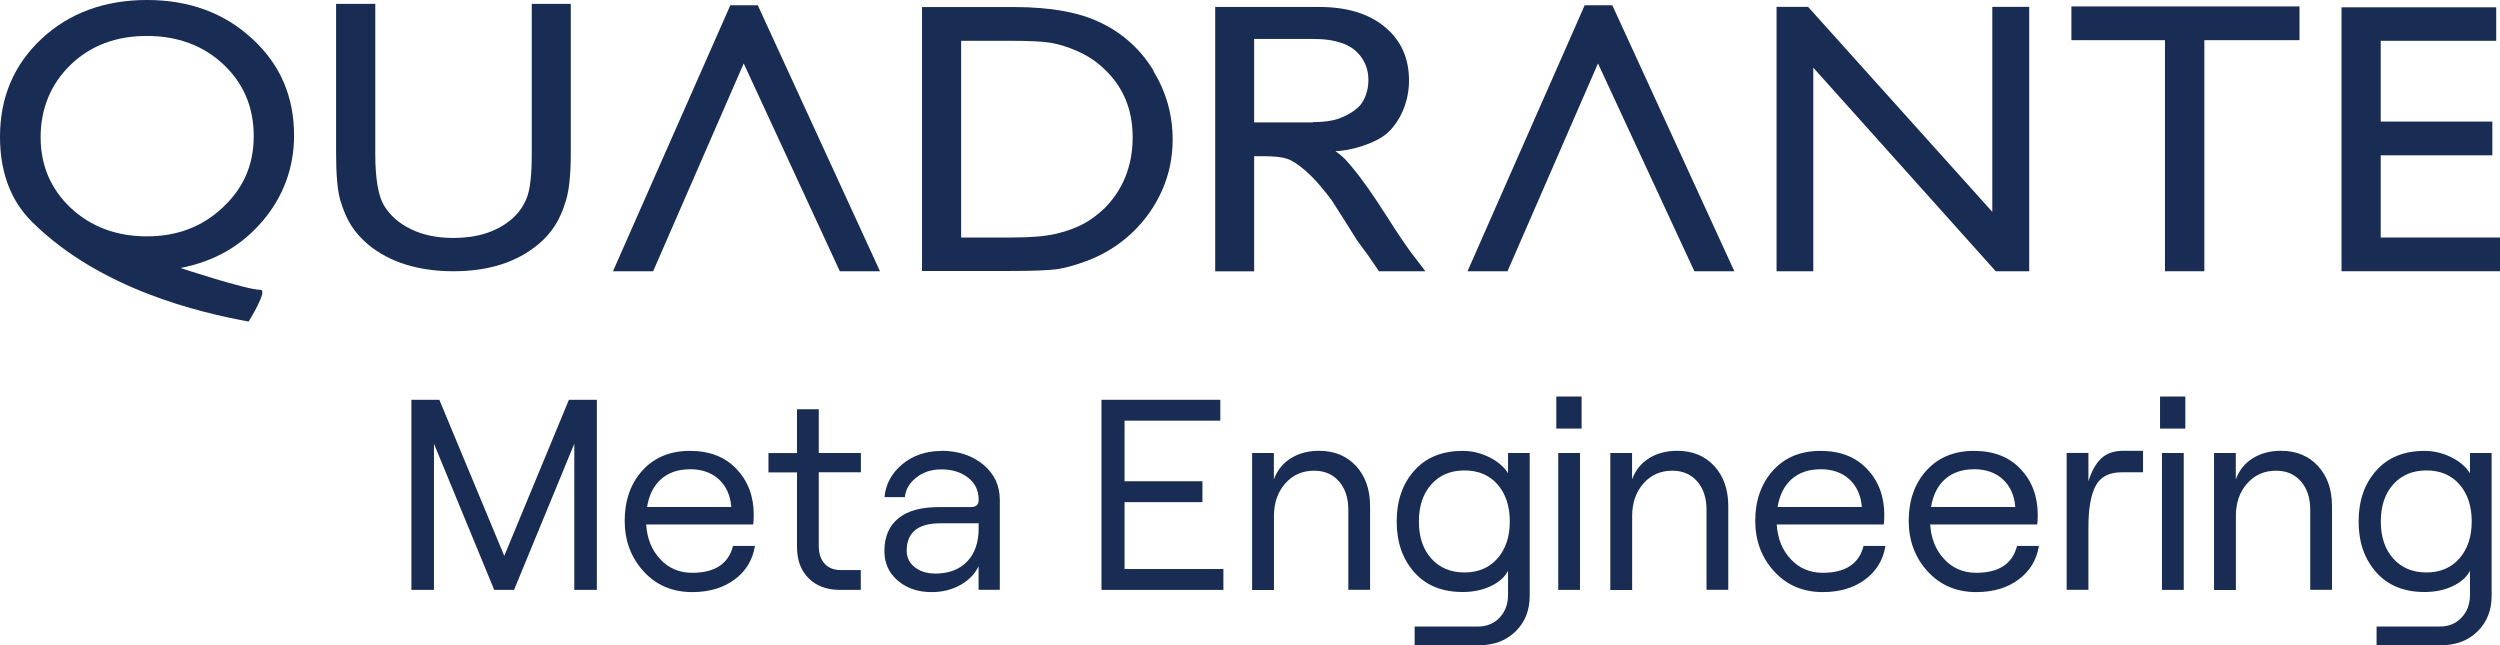 <?xml version="1.0" encoding="UTF-8"?>
<svg id="Layer_2" data-name="Layer 2" xmlns="http://www.w3.org/2000/svg" viewBox="0 0 283.78 73.24">
  <defs>
    <style>
      .cls-1 {
        fill: #182c54;
      }
    </style>
  </defs>
  <g id="Layer_1-2" data-name="Layer 1">
    <g>
      <g>
        <path class="cls-1" d="M25.29,23.55c-2.34,2.2-5.2,3.28-8.62,3.28s-6.33-1.08-8.62-3.21c-2.29-2.16-3.44-4.84-3.44-8.05s1.15-6.05,3.42-8.23c2.27-2.18,5.16-3.26,8.64-3.26s6.4,1.08,8.69,3.23,3.44,4.86,3.44,8.14-1.17,5.92-3.51,8.09M29.78,25.13c2.38-2.8,3.6-6.08,3.6-9.77,0-4.4-1.58-8.07-4.77-10.98C25.45,1.47,21.48,0,16.69,0S7.86,1.47,4.72,4.4C1.58,7.34,0,11.05,0,15.52c0,3.67,1.01,7.08,3.67,9.7,7.73,7.63,18.94,10.25,24.55,11.28,0,0,2.25-3.6,1.35-3.6-1.6,0-9.08-2.48-9.08-2.48,3.81-.73,6.9-2.5,9.29-5.3"/>
        <path class="cls-1" d="M149.05,13.89h-6.69V4.42h6.69c1.38,0,2.36.16,3.3.48.94.32,1.67.87,2.2,1.63.53.76.78,1.6.78,2.54s-.23,1.81-.71,2.57c-.46.73-1.42,1.31-2.27,1.67-.83.37-1.93.55-3.3.55M160.16,28.64c-.64-.87-1.51-2.13-2.59-3.85-1.72-2.71-3.07-4.59-3.99-5.69-.71-.85-1.03-1.26-1.99-1.95,1.6,0,4.59-.85,5.94-2.09,1.33-1.24,2.41-3.37,2.41-5.92s-.92-4.59-2.77-6.1c-1.83-1.51-4.31-2.25-7.45-2.25h-11.78v30.01h4.42v-13.07h1.15c1.44,0,2.48.16,3.07.5.62.32,1.31.85,2.06,1.56.78.73,1.6,1.72,2.52,2.93l1.49,2.34,1.38,2.2.87,1.19.28.37,1.35,1.97h5.27l-1.65-2.16h0l.02-.02Z"/>
        <path class="cls-1" d="M60.34.44h4.45v17.03c0,2.32-.18,4.04-.53,5.23-.34,1.17-.78,2.16-1.28,2.93s-1.12,1.47-1.86,2.09c-2.45,2.04-5.66,3.07-9.63,3.07s-7.27-1.01-9.72-3.05c-.73-.62-1.38-1.33-1.88-2.11s-.92-1.74-1.26-2.89c-.32-1.12-.48-2.91-.48-5.32V.44h4.45v17.03c0,2.82.34,4.79,1.01,5.89s1.67,1.99,3.05,2.66c1.35.66,2.96.99,4.81.99,2.64,0,4.77-.66,6.44-1.99.87-.71,1.49-1.56,1.88-2.54.39-.96.57-2.64.57-5V.44h-.02Z"/>
        <polygon class="cls-1" points="84.42 7.2 74.14 30.79 69.58 30.79 82.9 .6 86.02 .6 99.89 30.79 95.33 30.79 84.42 7.2"/>
        <path class="cls-1" d="M125.27,23.73c-.69.66-1.44,1.22-2.27,1.67-.83.44-1.83.83-3.05,1.12-1.24.3-2.96.44-5.16.44h-5.69V4.63h5.55c2.13,0,3.67.07,4.63.23.96.16,1.97.48,3.05.96,1.08.48,2.04,1.1,2.87,1.88,2.25,2.04,3.37,4.65,3.37,7.89s-1.1,5.98-3.28,8.14M130.96,8.05c-1.44-2.38-3.39-4.17-5.85-5.39-2.45-1.24-5.78-1.86-10-1.86h-10.45v29.96h9.79c2.75,0,4.61-.07,5.59-.21.99-.16,2.04-.46,3.21-.89,1.99-.73,3.74-1.81,5.25-3.23,1.47-1.4,2.61-3,3.42-4.84s1.19-3.76,1.19-5.75c0-2.8-.73-5.39-2.18-7.77"/>
        <polygon class="cls-1" points="181.39 7.2 171.12 30.79 166.58 30.79 179.88 .6 183.02 .6 196.87 30.79 192.33 30.79 181.39 7.2"/>
        <polygon class="cls-1" points="226.15 .78 230.34 .78 230.34 30.79 226.54 30.79 205.83 7.68 205.83 30.79 201.66 30.79 201.66 .78 205.24 .78 226.15 24.05 226.15 .78"/>
        <polygon class="cls-1" points="235.13 .73 261.02 .73 261.02 4.56 250.22 4.56 250.22 30.79 245.75 30.79 245.75 4.56 235.13 4.56 235.13 .73"/>
        <polygon class="cls-1" points="265.79 .83 265.79 30.79 283.78 30.79 283.78 26.96 270.24 26.96 270.24 17.63 282.91 17.63 282.91 13.8 270.24 13.8 270.24 4.63 283.35 4.63 283.35 .83 265.79 .83"/>
      </g>
      <g>
        <polygon class="cls-1" points="46.7 66.96 46.7 45.38 49.87 45.38 57.24 63.1 64.58 45.38 67.75 45.38 67.75 66.96 65.19 66.96 65.19 50.37 58.35 66.96 56.1 66.96 49.26 50.37 49.26 66.96 46.7 66.96"/>
        <path class="cls-1" d="M83.2,61.97h2.5c-.27,1.6-1.04,2.88-2.33,3.82-1.28.95-2.88,1.42-4.79,1.42-2.26,0-4.1-.79-5.53-2.36-1.43-1.57-2.14-3.49-2.14-5.75s.67-4.22,2.02-5.7c1.35-1.48,3.14-2.22,5.38-2.22s3.99.68,5.29,2.05c1.3,1.37,1.96,3.1,1.96,5.22,0,.43-.02.79-.06,1.08h-12.15c.1,1.6.63,2.92,1.6,3.95.96,1.03,2.17,1.54,3.63,1.54,2.57,0,4.11-1.02,4.63-3.05M78.29,53.27c-1.31,0-2.4.37-3.24,1.11-.84.74-1.38,1.8-1.6,3.17h9.56c-.1-1.31-.57-2.35-1.4-3.13-.83-.77-1.94-1.16-3.32-1.16"/>
        <path class="cls-1" d="M90.47,46.46h2.47v4.96h4.78v2.19h-4.78v8.35c0,.86.22,1.54.66,2.02.44.48,1.05.73,1.83.73h2.28v2.25h-2.37c-1.48,0-2.66-.44-3.54-1.31-.89-.88-1.33-2.06-1.33-3.56v-8.47h-3.24v-2.19h3.24v-4.96Z"/>
        <path class="cls-1" d="M106.83,51.17c1.91,0,3.5.52,4.77,1.56,1.26,1.04,1.89,2.37,1.89,4.02v10.2h-2.41v-2.68c-.41.88-1.1,1.59-2.06,2.13-.97.54-2.05.81-3.26.81-1.56,0-2.85-.44-3.86-1.31-1.01-.87-1.51-1.99-1.51-3.34,0-1.6.51-2.84,1.56-3.7,1.03-.87,2.58-1.3,4.64-1.3h3.61c.59,0,.89-.27.89-.8v-.03c0-1.05-.4-1.89-1.2-2.51-.8-.62-1.81-.94-3.02-.94-1.13,0-2.09.31-2.86.93-.79.62-1.21,1.36-1.3,2.22h-2.31c.14-1.5.83-2.75,2.04-3.75,1.22-.99,2.69-1.49,4.39-1.49M106.13,65.11c1.56,0,2.78-.46,3.65-1.37.88-.92,1.31-2.17,1.31-3.78v-.56h-4.35c-2.54,0-3.82,1.04-3.82,3.12,0,.75.3,1.38.91,1.86.61.48,1.38.72,2.3.72"/>
        <polygon class="cls-1" points="125.03 66.96 125.03 45.38 138.52 45.38 138.52 47.75 127.65 47.75 127.65 54.63 136.49 54.63 136.49 57 127.65 57 127.65 64.59 138.87 64.59 138.87 66.96 125.03 66.96"/>
        <path class="cls-1" d="M142.13,66.96v-15.54h2.47v2.99c.39-1.04,1.04-1.85,1.94-2.4.91-.56,1.96-.84,3.18-.84,1.75,0,3.15.58,4.21,1.73,1.06,1.15,1.59,2.67,1.59,4.56v9.49h-2.47v-9.09c0-1.33-.35-2.41-1.06-3.22-.71-.81-1.65-1.21-2.82-1.21-1.33,0-2.43.48-3.28,1.45-.85.96-1.28,2.2-1.28,3.7v8.39h-2.47Z"/>
        <path class="cls-1" d="M171.18,51.42h2.46v16.21c0,1.65-.53,2.99-1.6,4.04-1.07,1.05-2.45,1.57-4.13,1.57h-7.33v-2.12h7.18c1.01,0,1.83-.34,2.47-1.02.63-.68.95-1.53.95-2.56v-2.75c-.37.72-1.03,1.3-1.97,1.75-.94.44-2,.66-3.18.66-2.34,0-4.18-.75-5.5-2.25-1.33-1.5-1.99-3.42-1.99-5.76s.66-4.27,1.99-5.76c1.32-1.5,3.16-2.25,5.5-2.25,1.05,0,2.05.24,3,.71.96.47,1.67,1.08,2.15,1.82v-2.28ZM162.48,63.41c.94,1.05,2.2,1.57,3.76,1.57s2.81-.53,3.74-1.59c.93-1.06,1.4-2.46,1.4-4.2s-.47-3.15-1.4-4.21c-.93-1.06-2.19-1.58-3.74-1.58s-2.82.52-3.76,1.57c-.94,1.05-1.42,2.46-1.42,4.22s.47,3.17,1.42,4.22"/>
        <path class="cls-1" d="M176.88,66.96h2.47v-15.54h-2.47v15.54ZM176.66,48.65h2.87v-3.64h-2.87v3.64Z"/>
        <path class="cls-1" d="M182.79,66.96v-15.54h2.47v2.99c.39-1.04,1.04-1.85,1.94-2.4.9-.56,1.96-.84,3.18-.84,1.75,0,3.15.58,4.21,1.73,1.06,1.15,1.59,2.67,1.59,4.56v9.49h-2.47v-9.09c0-1.33-.35-2.41-1.06-3.22-.71-.81-1.65-1.21-2.82-1.21-1.33,0-2.43.48-3.28,1.45-.85.96-1.28,2.2-1.28,3.7v8.39h-2.47Z"/>
        <path class="cls-1" d="M211.53,61.97h2.49c-.26,1.6-1.04,2.88-2.32,3.82-1.28.95-2.88,1.42-4.79,1.42-2.26,0-4.1-.79-5.53-2.36-1.43-1.57-2.14-3.49-2.14-5.75s.68-4.22,2.02-5.7c1.35-1.48,3.14-2.22,5.38-2.22s3.99.68,5.29,2.05c1.3,1.37,1.96,3.1,1.96,5.22,0,.43-.02.79-.06,1.08h-12.15c.1,1.6.63,2.92,1.6,3.95.96,1.03,2.17,1.54,3.63,1.54,2.57,0,4.11-1.02,4.63-3.05M206.62,53.27c-1.31,0-2.39.37-3.24,1.11-.84.74-1.38,1.8-1.6,3.17h9.56c-.1-1.31-.57-2.35-1.4-3.13-.83-.77-1.94-1.16-3.32-1.16"/>
        <path class="cls-1" d="M228.95,61.97h2.49c-.26,1.6-1.04,2.88-2.32,3.82-1.28.95-2.88,1.42-4.79,1.42-2.26,0-4.1-.79-5.53-2.36-1.43-1.57-2.14-3.49-2.14-5.75s.67-4.22,2.02-5.7c1.35-1.48,3.14-2.22,5.38-2.22s3.99.68,5.29,2.05c1.3,1.37,1.96,3.1,1.96,5.22,0,.43-.02.79-.06,1.08h-12.15c.1,1.6.63,2.92,1.6,3.95.96,1.03,2.17,1.54,3.63,1.54,2.57,0,4.11-1.02,4.63-3.05M224.04,53.27c-1.31,0-2.4.37-3.24,1.11-.84.74-1.38,1.8-1.6,3.17h9.56c-.1-1.31-.57-2.35-1.4-3.13-.83-.77-1.94-1.16-3.32-1.16"/>
        <path class="cls-1" d="M243.25,53.61h-2.4c-1.46,0-2.46.53-2.99,1.58-.54,1.06-.8,2.62-.8,4.67v7.09h-2.47v-15.54h2.47v3.24c.35-1.15.83-2.02,1.44-2.6.6-.58,1.45-.88,2.54-.88h2.22v2.43Z"/>
        <path class="cls-1" d="M245.41,66.96h2.47v-15.54h-2.47v15.54ZM245.19,48.65h2.87v-3.64h-2.87v3.64Z"/>
        <path class="cls-1" d="M251.32,66.96v-15.54h2.47v2.99c.39-1.04,1.04-1.85,1.94-2.4.91-.56,1.96-.84,3.18-.84,1.75,0,3.15.58,4.21,1.73,1.06,1.15,1.59,2.67,1.59,4.56v9.49h-2.47v-9.09c0-1.33-.35-2.41-1.06-3.22-.71-.81-1.65-1.21-2.82-1.21-1.33,0-2.43.48-3.28,1.45-.86.96-1.28,2.2-1.28,3.7v8.39h-2.47Z"/>
        <path class="cls-1" d="M280.37,51.42h2.46v16.21c0,1.65-.53,2.99-1.6,4.04-1.07,1.05-2.45,1.57-4.13,1.57h-7.33v-2.12h7.18c1.01,0,1.83-.34,2.47-1.02.63-.68.95-1.53.95-2.56v-2.75c-.37.72-1.03,1.3-1.97,1.75-.94.44-2,.66-3.18.66-2.34,0-4.18-.75-5.5-2.25-1.33-1.5-1.99-3.42-1.99-5.76s.66-4.27,1.99-5.76c1.32-1.5,3.16-2.25,5.5-2.25,1.05,0,2.05.24,3,.71.96.47,1.67,1.08,2.15,1.82v-2.28ZM271.67,63.41c.94,1.05,2.2,1.57,3.76,1.57s2.81-.53,3.74-1.59c.93-1.06,1.4-2.46,1.4-4.2s-.47-3.15-1.4-4.21c-.93-1.06-2.19-1.58-3.74-1.58s-2.82.52-3.76,1.57c-.94,1.05-1.42,2.46-1.42,4.22s.47,3.17,1.42,4.22"/>
      </g>
    </g>
  </g>
</svg>